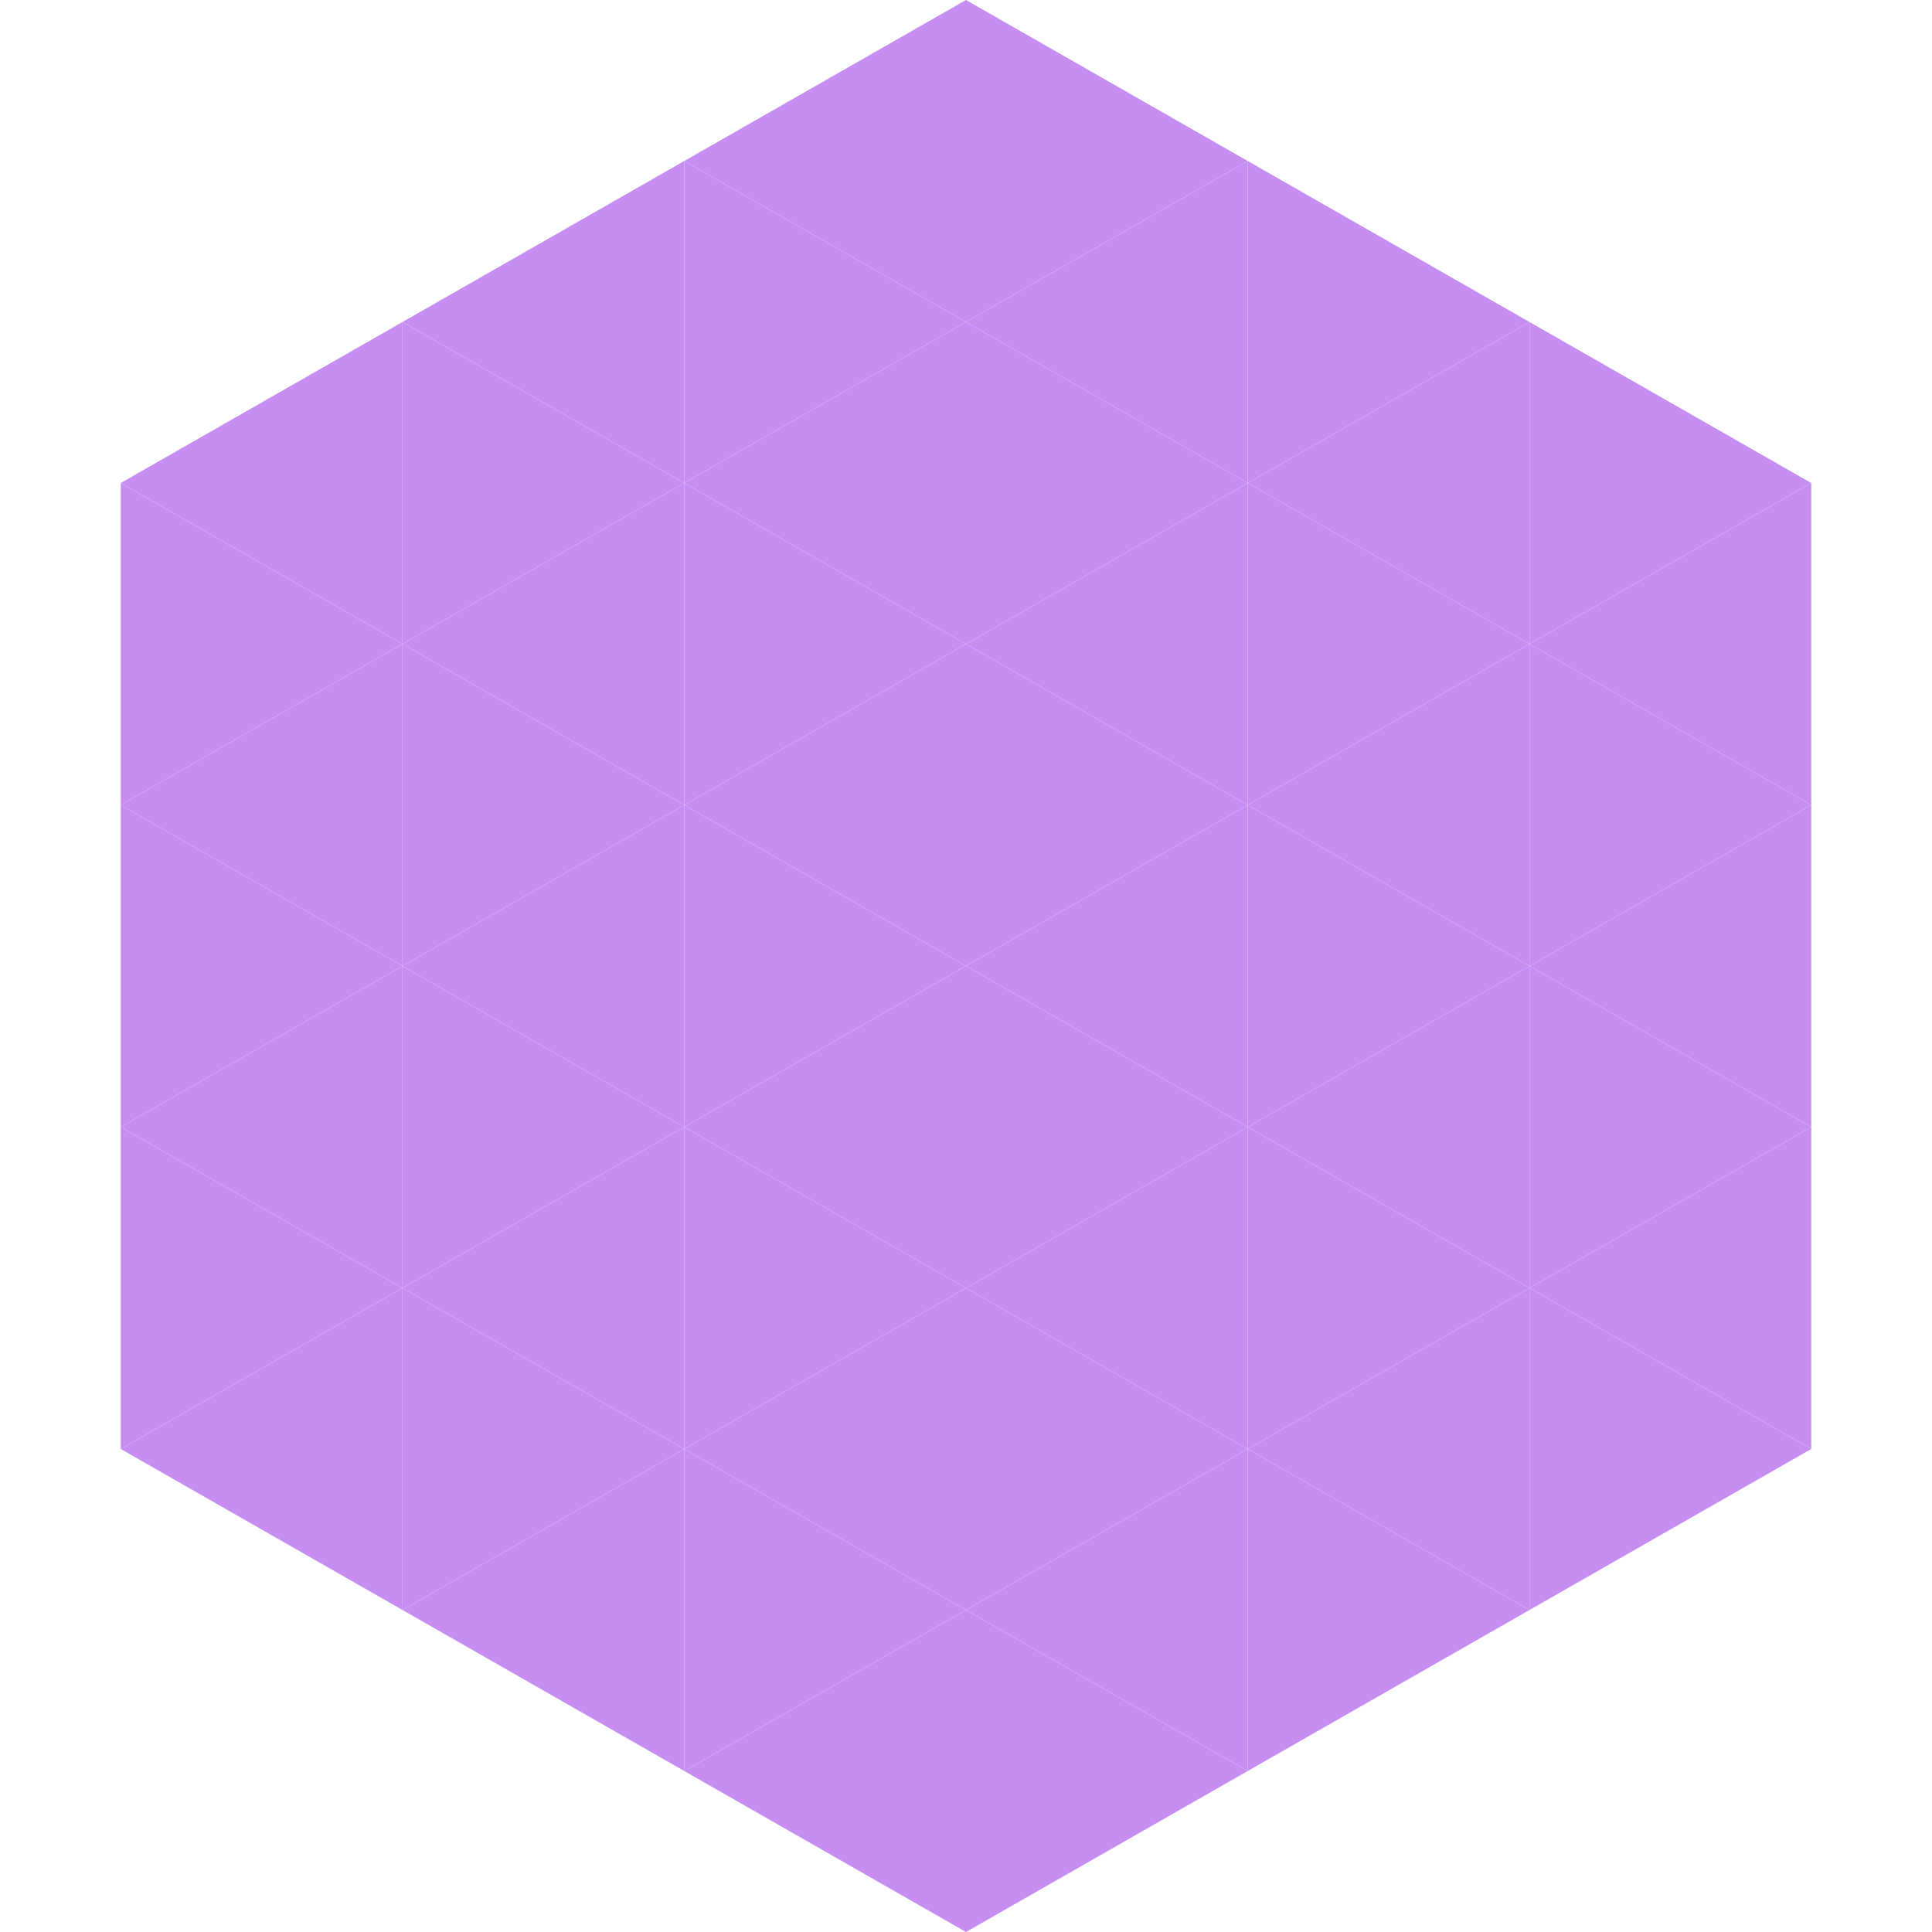 <?xml version="1.0"?>
<!-- Generated by SVGo -->
<svg width="240" height="240"
     xmlns="http://www.w3.org/2000/svg"
     xmlns:xlink="http://www.w3.org/1999/xlink">
<polygon points="50,40 15,60 50,80" style="fill:rgb(199,142,242)" />
<polygon points="190,40 225,60 190,80" style="fill:rgb(199,142,242)" />
<polygon points="15,60 50,80 15,100" style="fill:rgb(199,142,242)" />
<polygon points="225,60 190,80 225,100" style="fill:rgb(199,142,242)" />
<polygon points="50,80 15,100 50,120" style="fill:rgb(199,142,242)" />
<polygon points="190,80 225,100 190,120" style="fill:rgb(199,142,242)" />
<polygon points="15,100 50,120 15,140" style="fill:rgb(199,142,242)" />
<polygon points="225,100 190,120 225,140" style="fill:rgb(199,142,242)" />
<polygon points="50,120 15,140 50,160" style="fill:rgb(199,142,242)" />
<polygon points="190,120 225,140 190,160" style="fill:rgb(199,142,242)" />
<polygon points="15,140 50,160 15,180" style="fill:rgb(199,142,242)" />
<polygon points="225,140 190,160 225,180" style="fill:rgb(199,142,242)" />
<polygon points="50,160 15,180 50,200" style="fill:rgb(199,142,242)" />
<polygon points="190,160 225,180 190,200" style="fill:rgb(199,142,242)" />
<polygon points="15,180 50,200 15,220" style="fill:rgb(255,255,255); fill-opacity:0" />
<polygon points="225,180 190,200 225,220" style="fill:rgb(255,255,255); fill-opacity:0" />
<polygon points="50,0 85,20 50,40" style="fill:rgb(255,255,255); fill-opacity:0" />
<polygon points="190,0 155,20 190,40" style="fill:rgb(255,255,255); fill-opacity:0" />
<polygon points="85,20 50,40 85,60" style="fill:rgb(199,142,242)" />
<polygon points="155,20 190,40 155,60" style="fill:rgb(199,142,242)" />
<polygon points="50,40 85,60 50,80" style="fill:rgb(199,142,242)" />
<polygon points="190,40 155,60 190,80" style="fill:rgb(199,142,242)" />
<polygon points="85,60 50,80 85,100" style="fill:rgb(199,142,242)" />
<polygon points="155,60 190,80 155,100" style="fill:rgb(199,142,242)" />
<polygon points="50,80 85,100 50,120" style="fill:rgb(199,142,242)" />
<polygon points="190,80 155,100 190,120" style="fill:rgb(199,142,242)" />
<polygon points="85,100 50,120 85,140" style="fill:rgb(199,142,242)" />
<polygon points="155,100 190,120 155,140" style="fill:rgb(199,142,242)" />
<polygon points="50,120 85,140 50,160" style="fill:rgb(199,142,242)" />
<polygon points="190,120 155,140 190,160" style="fill:rgb(199,142,242)" />
<polygon points="85,140 50,160 85,180" style="fill:rgb(199,142,242)" />
<polygon points="155,140 190,160 155,180" style="fill:rgb(199,142,242)" />
<polygon points="50,160 85,180 50,200" style="fill:rgb(199,142,242)" />
<polygon points="190,160 155,180 190,200" style="fill:rgb(199,142,242)" />
<polygon points="85,180 50,200 85,220" style="fill:rgb(199,142,242)" />
<polygon points="155,180 190,200 155,220" style="fill:rgb(199,142,242)" />
<polygon points="120,0 85,20 120,40" style="fill:rgb(199,142,242)" />
<polygon points="120,0 155,20 120,40" style="fill:rgb(199,142,242)" />
<polygon points="85,20 120,40 85,60" style="fill:rgb(199,142,242)" />
<polygon points="155,20 120,40 155,60" style="fill:rgb(199,142,242)" />
<polygon points="120,40 85,60 120,80" style="fill:rgb(199,142,242)" />
<polygon points="120,40 155,60 120,80" style="fill:rgb(199,142,242)" />
<polygon points="85,60 120,80 85,100" style="fill:rgb(199,142,242)" />
<polygon points="155,60 120,80 155,100" style="fill:rgb(199,142,242)" />
<polygon points="120,80 85,100 120,120" style="fill:rgb(199,142,242)" />
<polygon points="120,80 155,100 120,120" style="fill:rgb(199,142,242)" />
<polygon points="85,100 120,120 85,140" style="fill:rgb(199,142,242)" />
<polygon points="155,100 120,120 155,140" style="fill:rgb(199,142,242)" />
<polygon points="120,120 85,140 120,160" style="fill:rgb(199,142,242)" />
<polygon points="120,120 155,140 120,160" style="fill:rgb(199,142,242)" />
<polygon points="85,140 120,160 85,180" style="fill:rgb(199,142,242)" />
<polygon points="155,140 120,160 155,180" style="fill:rgb(199,142,242)" />
<polygon points="120,160 85,180 120,200" style="fill:rgb(199,142,242)" />
<polygon points="120,160 155,180 120,200" style="fill:rgb(199,142,242)" />
<polygon points="85,180 120,200 85,220" style="fill:rgb(199,142,242)" />
<polygon points="155,180 120,200 155,220" style="fill:rgb(199,142,242)" />
<polygon points="120,200 85,220 120,240" style="fill:rgb(199,142,242)" />
<polygon points="120,200 155,220 120,240" style="fill:rgb(199,142,242)" />
<polygon points="85,220 120,240 85,260" style="fill:rgb(255,255,255); fill-opacity:0" />
<polygon points="155,220 120,240 155,260" style="fill:rgb(255,255,255); fill-opacity:0" />
</svg>

